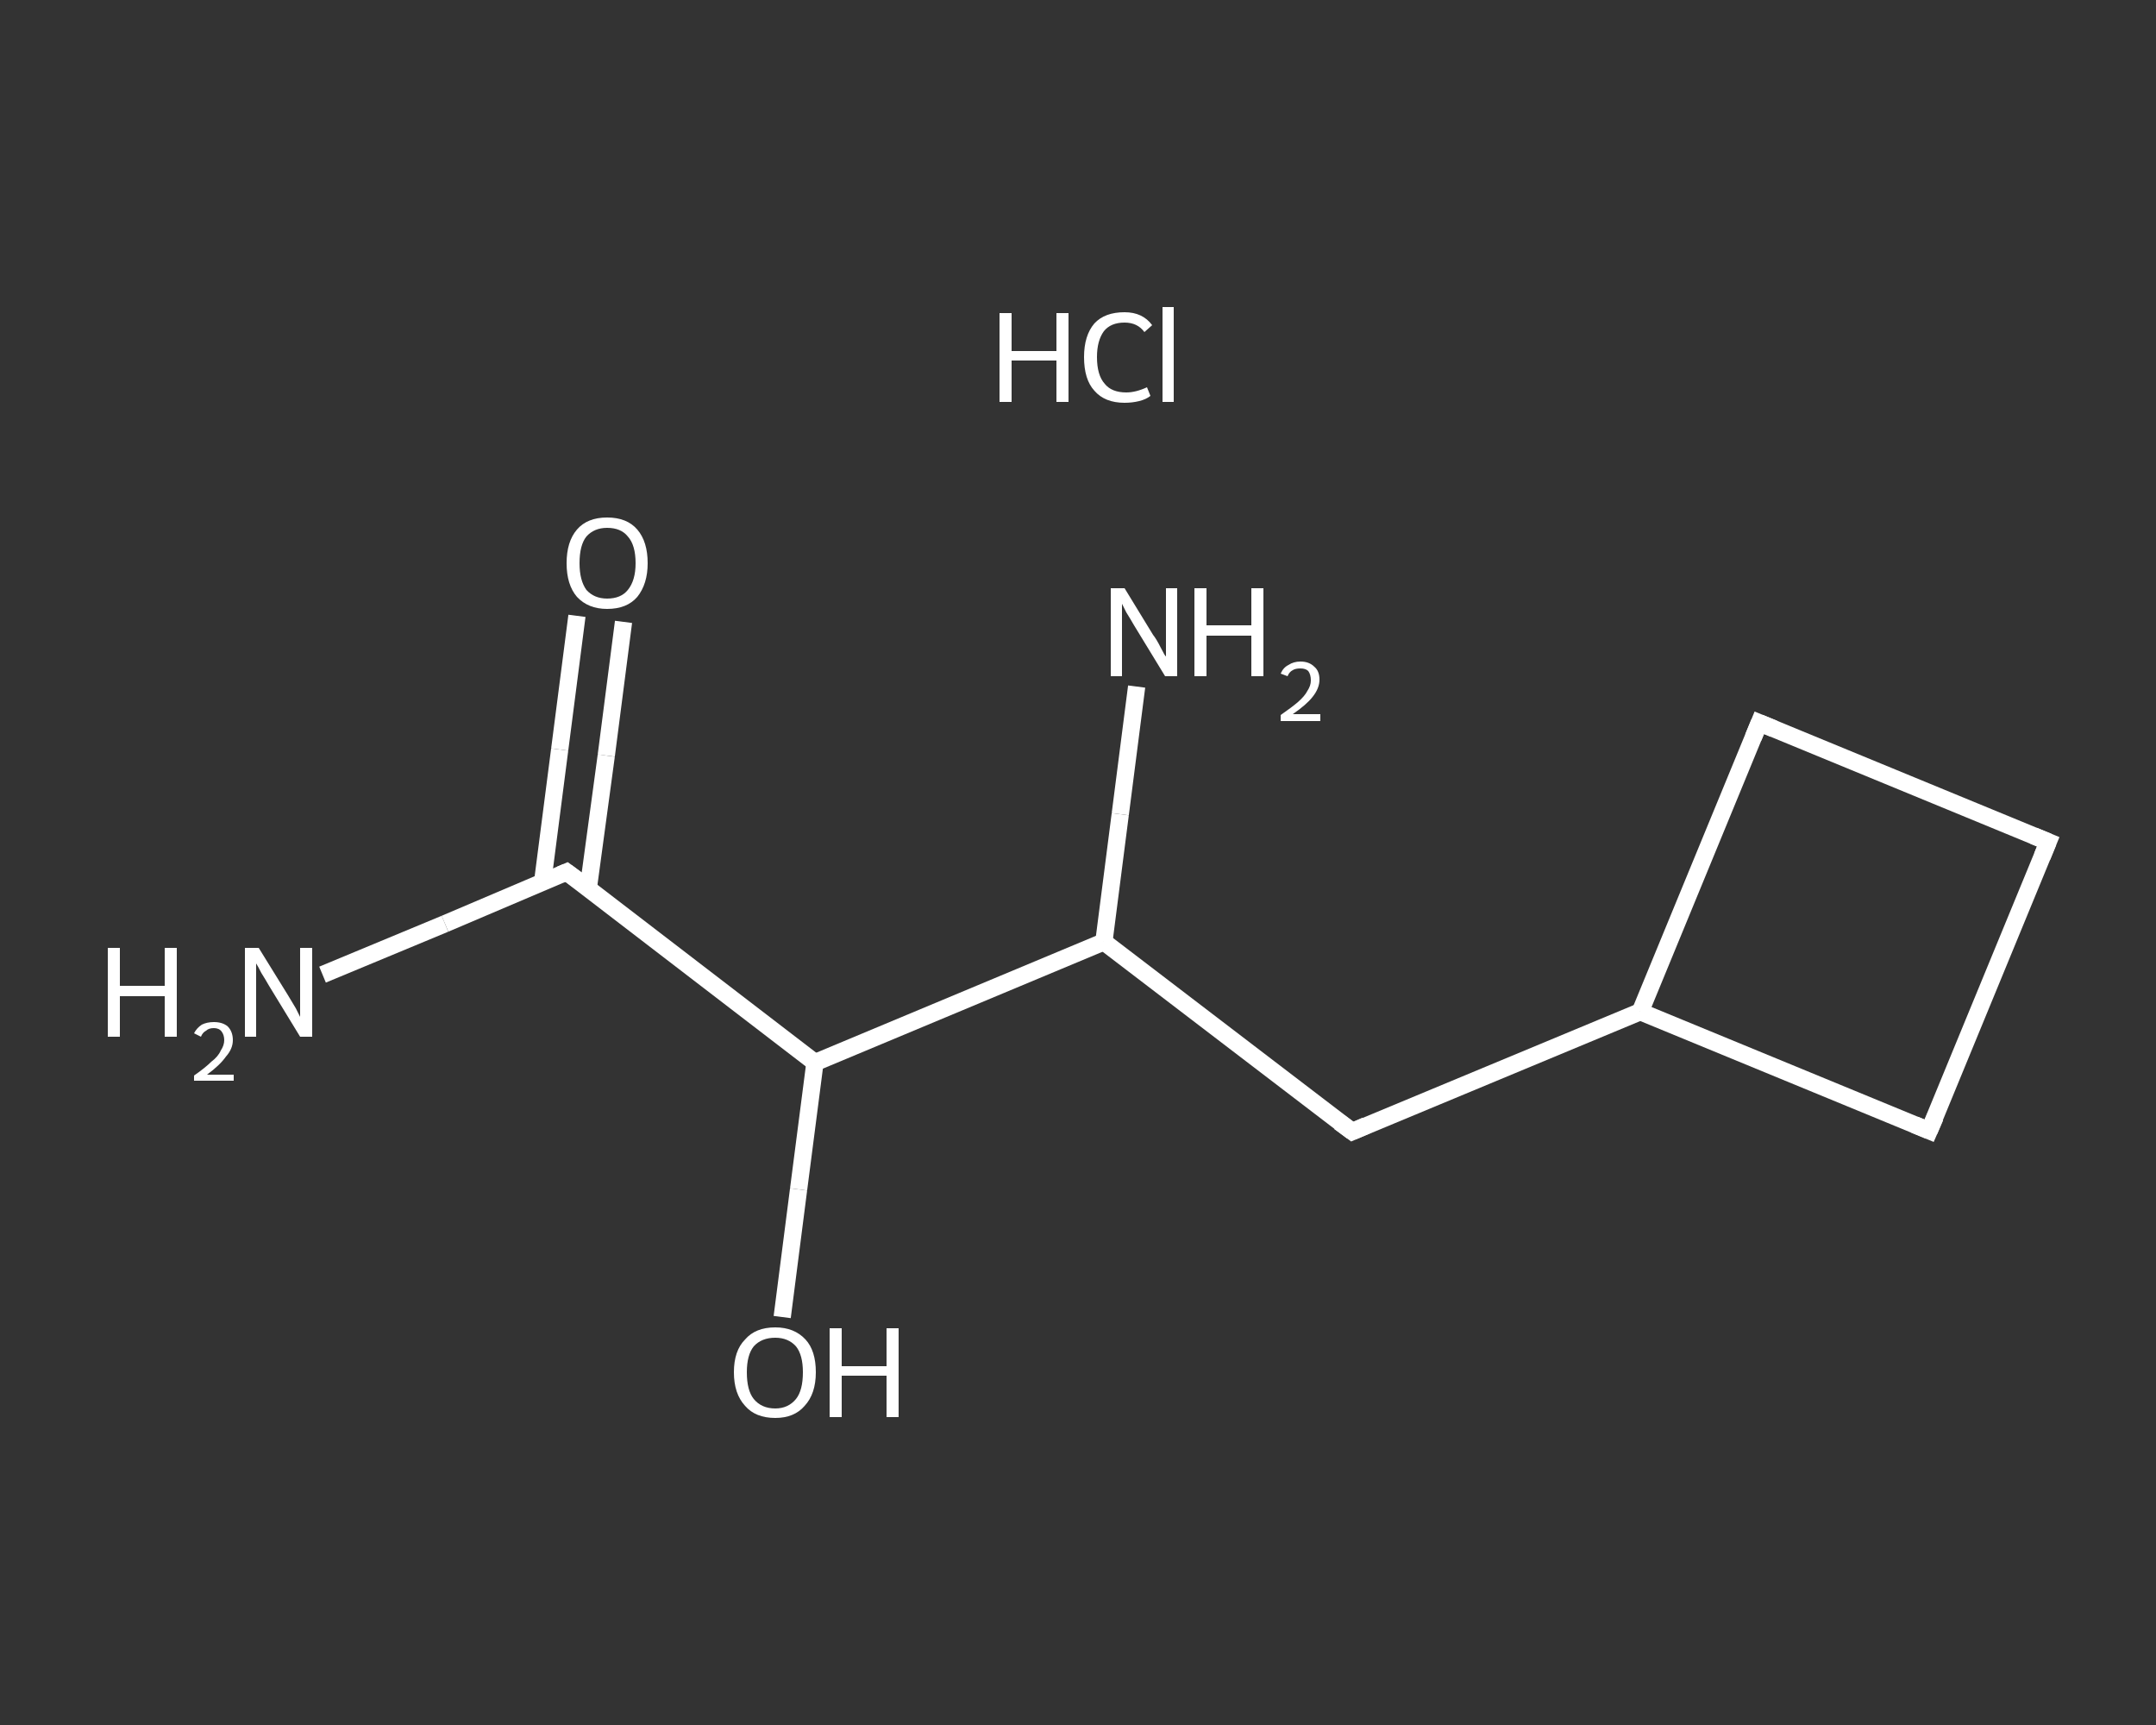 <?xml version='1.0' encoding='iso-8859-1'?>
<svg version='1.1' baseProfile='full'
              xmlns='http://www.w3.org/2000/svg'
                      xmlns:rdkit='http://www.rdkit.org/xml'
                      xmlns:xlink='http://www.w3.org/1999/xlink'
                  xml:space='preserve'
width='250px' height='200px' viewBox='0 0 250 200'>
<rect x="0" y="0" width="250" height="200" fill="#333333" stroke="none"/>
<!-- END OF HEADER -->
<rect style='opacity:1.0;fill:transparent;stroke:none' width='250.0' height='200.0' x='0.0' y='0.0'> </rect>
<path class='bond-0 atom-1 atom-2' d='M 37.4,113.0 L 51.6,107.1' style='fill:none;fill-rule:evenodd;stroke:#FFFFFF;stroke-width:2.0px;stroke-linecap:butt;stroke-linejoin:miter;stroke-opacity:1' />
<path class='bond-0 atom-1 atom-2' d='M 51.6,107.1 L 65.7,101.1' style='fill:none;fill-rule:evenodd;stroke:#FFFFFF;stroke-width:2.0px;stroke-linecap:butt;stroke-linejoin:miter;stroke-opacity:1' />
<path class='bond-1 atom-2 atom-3' d='M 68.2,103.1 L 70.3,87.6' style='fill:none;fill-rule:evenodd;stroke:#FFFFFF;stroke-width:2.0px;stroke-linecap:butt;stroke-linejoin:miter;stroke-opacity:1' />
<path class='bond-1 atom-2 atom-3' d='M 70.3,87.6 L 72.3,72.1' style='fill:none;fill-rule:evenodd;stroke:#FFFFFF;stroke-width:2.0px;stroke-linecap:butt;stroke-linejoin:miter;stroke-opacity:1' />
<path class='bond-1 atom-2 atom-3' d='M 62.9,102.4 L 64.9,86.9' style='fill:none;fill-rule:evenodd;stroke:#FFFFFF;stroke-width:2.0px;stroke-linecap:butt;stroke-linejoin:miter;stroke-opacity:1' />
<path class='bond-1 atom-2 atom-3' d='M 64.9,86.9 L 66.9,71.4' style='fill:none;fill-rule:evenodd;stroke:#FFFFFF;stroke-width:2.0px;stroke-linecap:butt;stroke-linejoin:miter;stroke-opacity:1' />
<path class='bond-2 atom-2 atom-4' d='M 65.7,101.1 L 94.5,123.2' style='fill:none;fill-rule:evenodd;stroke:#FFFFFF;stroke-width:2.0px;stroke-linecap:butt;stroke-linejoin:miter;stroke-opacity:1' />
<path class='bond-3 atom-4 atom-5' d='M 94.5,123.2 L 92.6,137.9' style='fill:none;fill-rule:evenodd;stroke:#FFFFFF;stroke-width:2.0px;stroke-linecap:butt;stroke-linejoin:miter;stroke-opacity:1' />
<path class='bond-3 atom-4 atom-5' d='M 92.6,137.9 L 90.7,152.7' style='fill:none;fill-rule:evenodd;stroke:#FFFFFF;stroke-width:2.0px;stroke-linecap:butt;stroke-linejoin:miter;stroke-opacity:1' />
<path class='bond-4 atom-4 atom-6' d='M 94.5,123.2 L 128.0,109.2' style='fill:none;fill-rule:evenodd;stroke:#FFFFFF;stroke-width:2.0px;stroke-linecap:butt;stroke-linejoin:miter;stroke-opacity:1' />
<path class='bond-5 atom-6 atom-7' d='M 128.0,109.2 L 129.9,94.4' style='fill:none;fill-rule:evenodd;stroke:#FFFFFF;stroke-width:2.0px;stroke-linecap:butt;stroke-linejoin:miter;stroke-opacity:1' />
<path class='bond-5 atom-6 atom-7' d='M 129.9,94.4 L 131.8,79.6' style='fill:none;fill-rule:evenodd;stroke:#FFFFFF;stroke-width:2.0px;stroke-linecap:butt;stroke-linejoin:miter;stroke-opacity:1' />
<path class='bond-6 atom-6 atom-8' d='M 128.0,109.2 L 156.8,131.2' style='fill:none;fill-rule:evenodd;stroke:#FFFFFF;stroke-width:2.0px;stroke-linecap:butt;stroke-linejoin:miter;stroke-opacity:1' />
<path class='bond-7 atom-8 atom-9' d='M 156.8,131.2 L 190.2,117.3' style='fill:none;fill-rule:evenodd;stroke:#FFFFFF;stroke-width:2.0px;stroke-linecap:butt;stroke-linejoin:miter;stroke-opacity:1' />
<path class='bond-8 atom-9 atom-10' d='M 190.2,117.3 L 204.0,83.8' style='fill:none;fill-rule:evenodd;stroke:#FFFFFF;stroke-width:2.0px;stroke-linecap:butt;stroke-linejoin:miter;stroke-opacity:1' />
<path class='bond-9 atom-10 atom-11' d='M 204.0,83.8 L 237.5,97.6' style='fill:none;fill-rule:evenodd;stroke:#FFFFFF;stroke-width:2.0px;stroke-linecap:butt;stroke-linejoin:miter;stroke-opacity:1' />
<path class='bond-10 atom-11 atom-12' d='M 237.5,97.6 L 223.7,131.1' style='fill:none;fill-rule:evenodd;stroke:#FFFFFF;stroke-width:2.0px;stroke-linecap:butt;stroke-linejoin:miter;stroke-opacity:1' />
<path class='bond-11 atom-12 atom-9' d='M 223.7,131.1 L 190.2,117.3' style='fill:none;fill-rule:evenodd;stroke:#FFFFFF;stroke-width:2.0px;stroke-linecap:butt;stroke-linejoin:miter;stroke-opacity:1' />
<path d='M 65.0,101.4 L 65.7,101.1 L 67.2,102.2' style='fill:none;stroke:#FFFFFF;stroke-width:2.0px;stroke-linecap:butt;stroke-linejoin:miter;stroke-opacity:1;' />
<path d='M 155.3,130.1 L 156.8,131.2 L 158.4,130.5' style='fill:none;stroke:#FFFFFF;stroke-width:2.0px;stroke-linecap:butt;stroke-linejoin:miter;stroke-opacity:1;' />
<path d='M 203.3,85.5 L 204.0,83.8 L 205.7,84.5' style='fill:none;stroke:#FFFFFF;stroke-width:2.0px;stroke-linecap:butt;stroke-linejoin:miter;stroke-opacity:1;' />
<path d='M 235.8,96.9 L 237.5,97.6 L 236.8,99.3' style='fill:none;stroke:#FFFFFF;stroke-width:2.0px;stroke-linecap:butt;stroke-linejoin:miter;stroke-opacity:1;' />
<path d='M 224.4,129.5 L 223.7,131.1 L 222.0,130.4' style='fill:none;stroke:#FFFFFF;stroke-width:2.0px;stroke-linecap:butt;stroke-linejoin:miter;stroke-opacity:1;' />
<path class='atom-0' d='M 115.9 36.3
L 117.3 36.3
L 117.3 40.7
L 122.5 40.7
L 122.5 36.3
L 123.9 36.3
L 123.9 46.6
L 122.5 46.6
L 122.5 41.8
L 117.3 41.8
L 117.3 46.6
L 115.9 46.6
L 115.9 36.3
' fill='#FFFFFF'/>
<path class='atom-0' d='M 125.7 41.4
Q 125.7 38.9, 126.9 37.5
Q 128.1 36.2, 130.4 36.2
Q 132.5 36.2, 133.6 37.7
L 132.7 38.5
Q 131.9 37.4, 130.4 37.4
Q 128.8 37.4, 128.0 38.4
Q 127.2 39.5, 127.2 41.4
Q 127.2 43.5, 128.1 44.5
Q 128.9 45.5, 130.6 45.5
Q 131.7 45.5, 133.0 44.9
L 133.4 45.9
Q 132.9 46.3, 132.1 46.5
Q 131.3 46.7, 130.4 46.7
Q 128.1 46.7, 126.9 45.3
Q 125.7 44.0, 125.7 41.4
' fill='#FFFFFF'/>
<path class='atom-0' d='M 134.8 35.6
L 136.1 35.6
L 136.1 46.6
L 134.8 46.6
L 134.8 35.6
' fill='#FFFFFF'/>
<path class='atom-1' d='M 12.5 109.9
L 13.9 109.9
L 13.9 114.3
L 19.1 114.3
L 19.1 109.9
L 20.5 109.9
L 20.5 120.2
L 19.1 120.2
L 19.1 115.5
L 13.9 115.5
L 13.9 120.2
L 12.5 120.2
L 12.5 109.9
' fill='#FFFFFF'/>
<path class='atom-1' d='M 22.5 119.8
Q 22.8 119.2, 23.4 118.8
Q 24.0 118.5, 24.8 118.5
Q 25.8 118.5, 26.4 119.0
Q 27.0 119.6, 27.0 120.6
Q 27.0 121.6, 26.2 122.5
Q 25.5 123.5, 24.0 124.6
L 27.1 124.6
L 27.1 125.3
L 22.5 125.3
L 22.5 124.7
Q 23.8 123.8, 24.5 123.1
Q 25.3 122.5, 25.6 121.8
Q 26.0 121.2, 26.0 120.6
Q 26.0 120.0, 25.7 119.6
Q 25.4 119.2, 24.8 119.2
Q 24.2 119.2, 23.9 119.5
Q 23.5 119.7, 23.3 120.2
L 22.5 119.8
' fill='#FFFFFF'/>
<path class='atom-1' d='M 30.0 109.9
L 33.4 115.4
Q 33.7 115.9, 34.3 116.9
Q 34.8 117.9, 34.8 117.9
L 34.8 109.9
L 36.2 109.9
L 36.2 120.2
L 34.8 120.2
L 31.2 114.3
Q 30.8 113.6, 30.3 112.8
Q 29.9 112.0, 29.7 111.7
L 29.7 120.2
L 28.4 120.2
L 28.4 109.9
L 30.0 109.9
' fill='#FFFFFF'/>
<path class='atom-3' d='M 65.7 65.3
Q 65.7 62.8, 66.9 61.4
Q 68.1 60.0, 70.4 60.0
Q 72.7 60.0, 73.9 61.4
Q 75.1 62.8, 75.1 65.3
Q 75.1 67.7, 73.9 69.2
Q 72.7 70.6, 70.4 70.6
Q 68.2 70.6, 66.9 69.2
Q 65.7 67.8, 65.7 65.3
M 70.4 69.4
Q 72.0 69.4, 72.8 68.4
Q 73.7 67.3, 73.7 65.3
Q 73.7 63.2, 72.8 62.2
Q 72.0 61.2, 70.4 61.2
Q 68.9 61.2, 68.0 62.2
Q 67.2 63.2, 67.2 65.3
Q 67.2 67.3, 68.0 68.4
Q 68.9 69.4, 70.4 69.4
' fill='#FFFFFF'/>
<path class='atom-5' d='M 85.1 159.1
Q 85.1 156.6, 86.4 155.3
Q 87.6 153.9, 89.9 153.9
Q 92.1 153.9, 93.4 155.3
Q 94.6 156.6, 94.6 159.1
Q 94.6 161.6, 93.3 163.0
Q 92.1 164.4, 89.9 164.4
Q 87.6 164.4, 86.4 163.0
Q 85.1 161.6, 85.1 159.1
M 89.9 163.3
Q 91.4 163.3, 92.3 162.2
Q 93.1 161.2, 93.1 159.1
Q 93.1 157.1, 92.3 156.1
Q 91.4 155.1, 89.9 155.1
Q 88.3 155.1, 87.4 156.1
Q 86.6 157.1, 86.6 159.1
Q 86.6 161.2, 87.4 162.2
Q 88.3 163.3, 89.9 163.3
' fill='#FFFFFF'/>
<path class='atom-5' d='M 96.2 154.0
L 97.6 154.0
L 97.6 158.4
L 102.8 158.4
L 102.8 154.0
L 104.2 154.0
L 104.2 164.3
L 102.8 164.3
L 102.8 159.5
L 97.6 159.5
L 97.6 164.3
L 96.2 164.3
L 96.2 154.0
' fill='#FFFFFF'/>
<path class='atom-7' d='M 130.4 68.2
L 133.7 73.6
Q 134.1 74.1, 134.6 75.1
Q 135.1 76.1, 135.2 76.1
L 135.2 68.2
L 136.5 68.2
L 136.5 78.4
L 135.1 78.4
L 131.5 72.5
Q 131.1 71.8, 130.6 71.0
Q 130.2 70.2, 130.1 70.0
L 130.1 78.4
L 128.8 78.4
L 128.8 68.2
L 130.4 68.2
' fill='#FFFFFF'/>
<path class='atom-7' d='M 138.5 68.2
L 139.9 68.2
L 139.9 72.5
L 145.1 72.5
L 145.1 68.2
L 146.5 68.2
L 146.5 78.4
L 145.1 78.4
L 145.1 73.7
L 139.9 73.7
L 139.9 78.4
L 138.5 78.4
L 138.5 68.2
' fill='#FFFFFF'/>
<path class='atom-7' d='M 148.5 78.1
Q 148.8 77.4, 149.4 77.1
Q 150.0 76.7, 150.8 76.7
Q 151.8 76.7, 152.4 77.3
Q 153.0 77.8, 153.0 78.8
Q 153.0 79.8, 152.2 80.8
Q 151.5 81.7, 149.9 82.8
L 153.1 82.8
L 153.1 83.6
L 148.5 83.6
L 148.5 82.9
Q 149.8 82.0, 150.5 81.4
Q 151.3 80.7, 151.6 80.1
Q 152.0 79.5, 152.0 78.9
Q 152.0 78.2, 151.7 77.8
Q 151.4 77.5, 150.8 77.5
Q 150.2 77.5, 149.9 77.7
Q 149.5 77.9, 149.3 78.4
L 148.5 78.1
' fill='#FFFFFF'/>
</svg>
